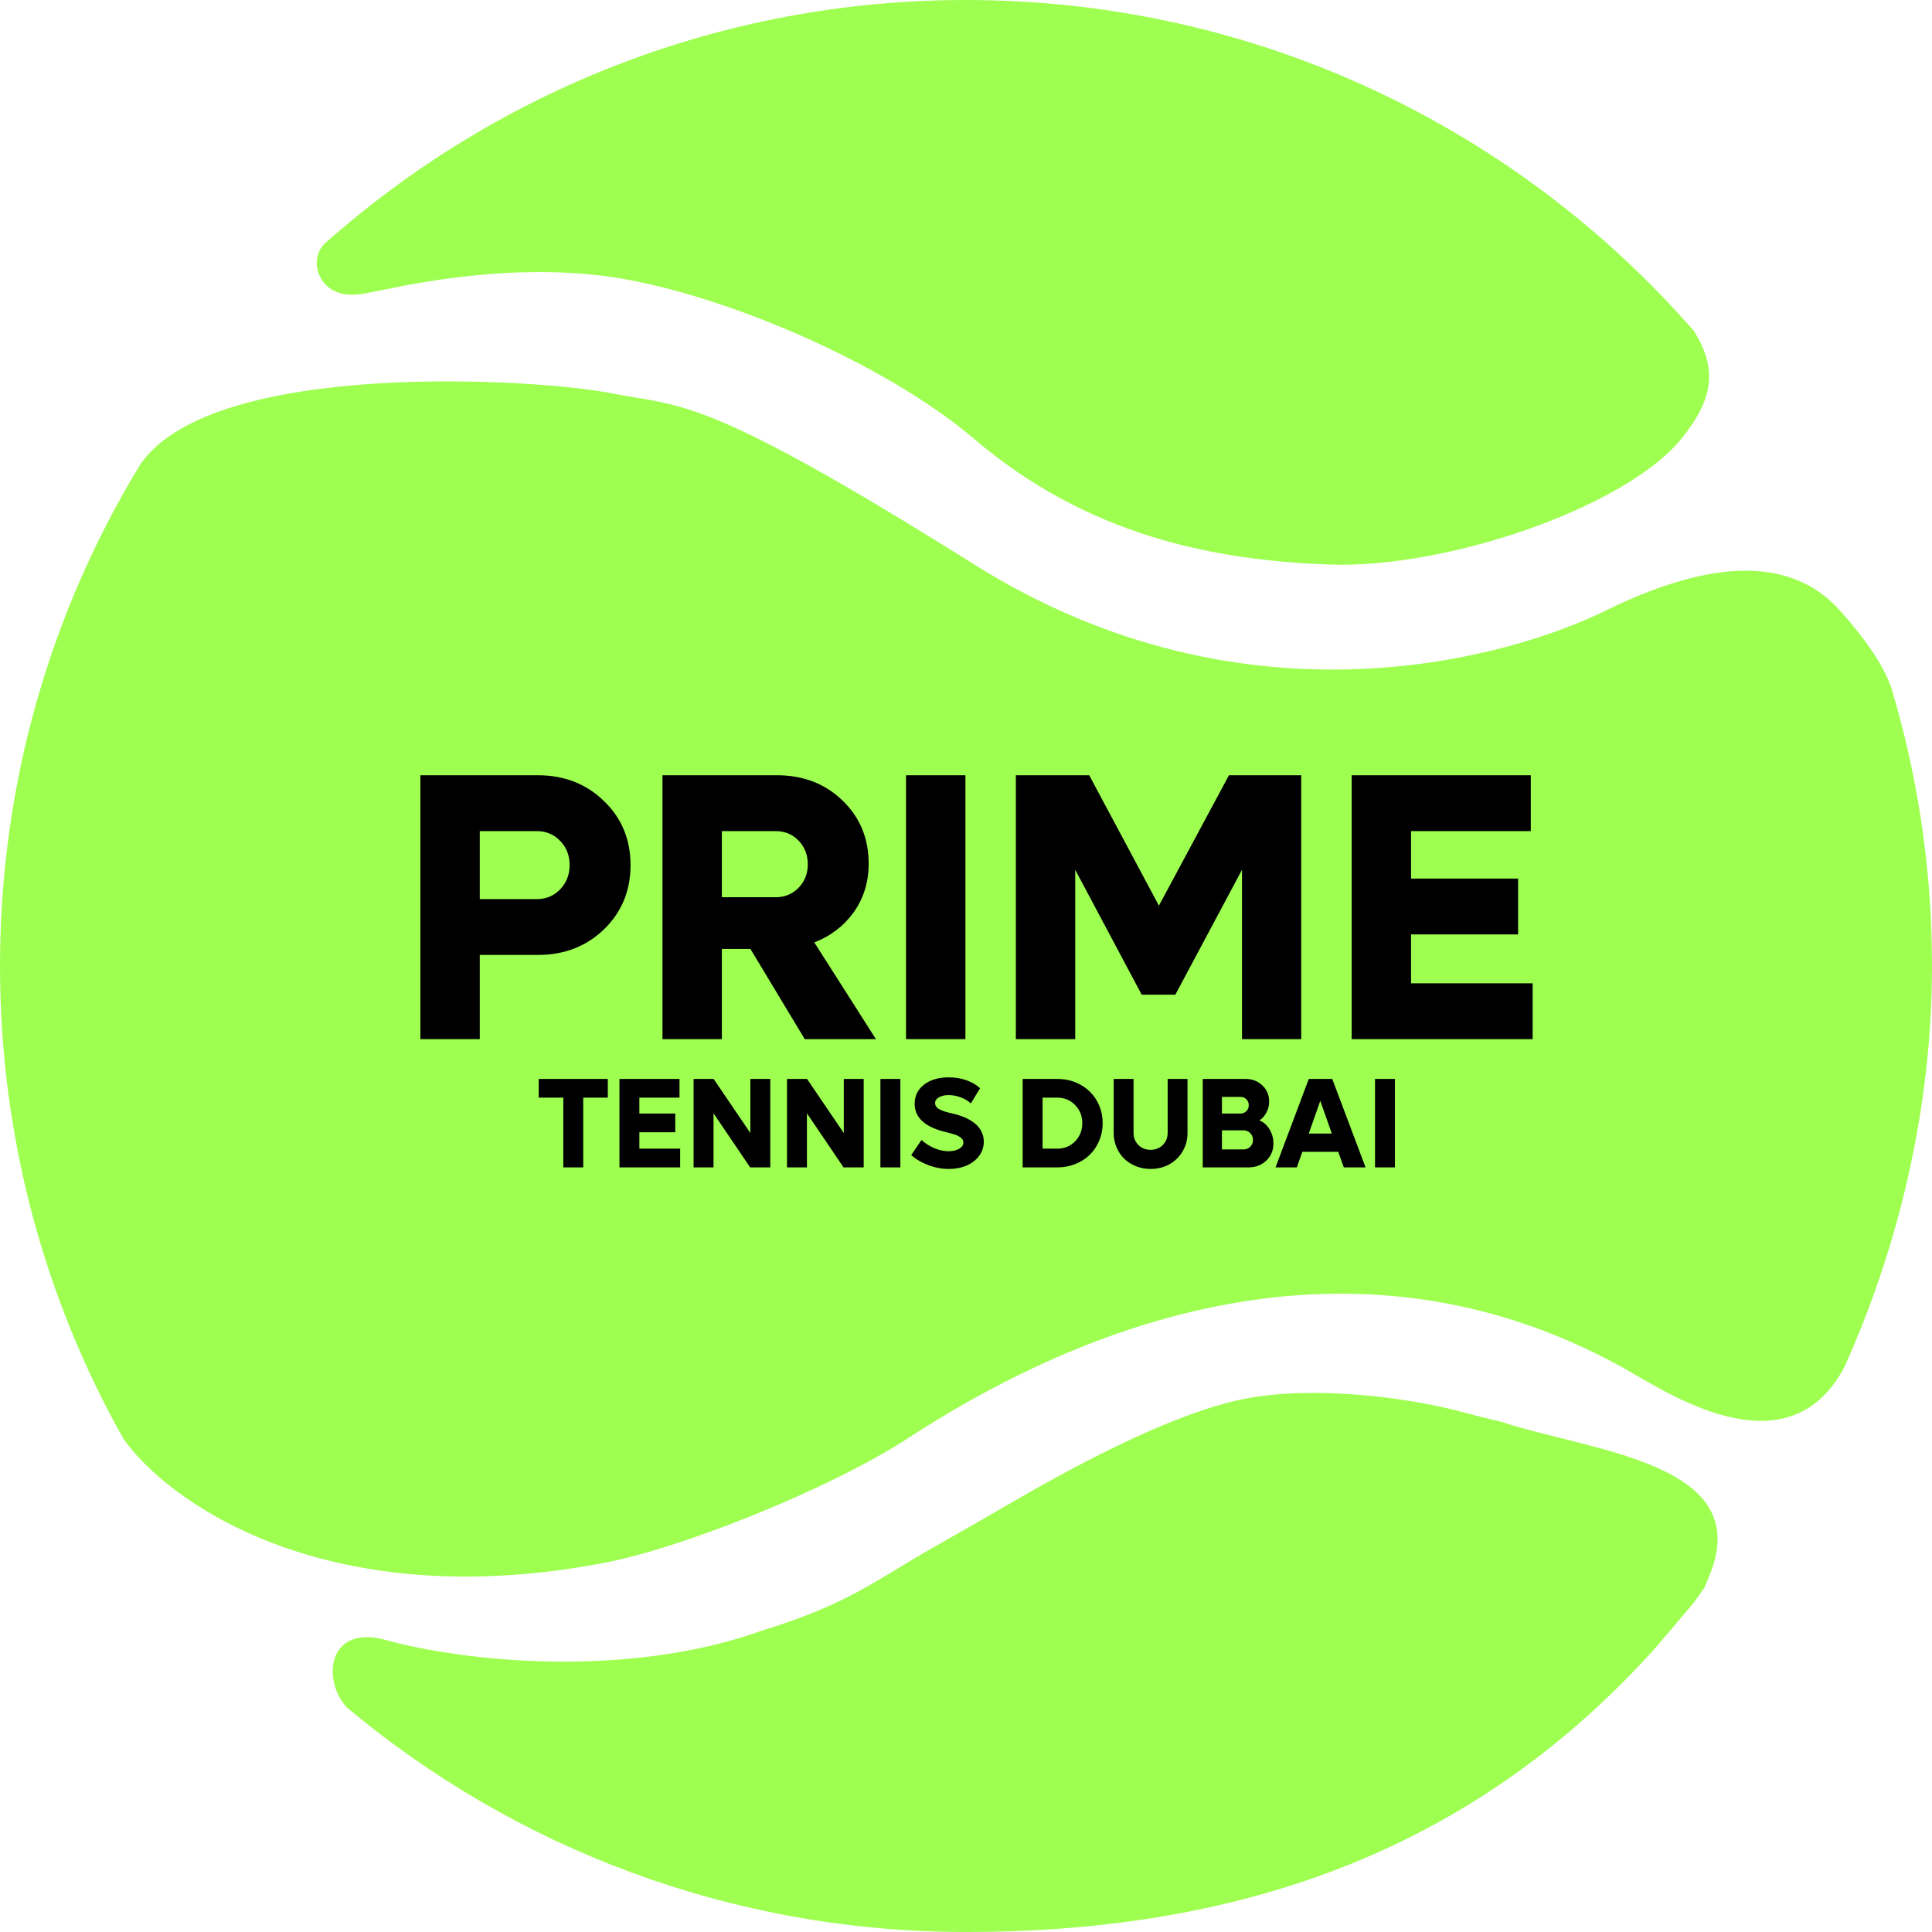 <svg xmlns="http://www.w3.org/2000/svg" width="66" height="66" viewBox="0 0 66 66" fill="none"><path d="M20.857 13.429C18.412 12.944 7.299 12.234 4.796 15.857L4.778 15.888C1.746 20.878 0 26.735 0 33C0 38.864 1.529 44.371 4.211 49.143C5.712 51.288 11.057 55.149 20.429 53.429C23.191 52.952 28.408 50.834 31 49.143C36.255 45.713 45.714 41.343 55.429 46.714C56.809 47.476 61.033 50.408 63 46.714C64.87 42.575 66 37.837 66 33C66 29.917 65.577 26.932 64.786 24.101C64.778 24.079 64.773 24.063 64.776 24.064C64.769 24.038 64.761 24.013 64.754 23.987C64.644 23.755 64.683 22.901 62.857 20.857C61.031 18.813 58.05 19.286 54.857 20.857C51.664 22.429 42.618 25.143 33.286 19.286C23.953 13.429 23.302 13.913 20.857 13.429Z" fill="#9EFF51"></path><path d="M11.093 8.32C10.617 8.796 10.8 9.604 11.377 9.918C11.954 10.233 12.65 9.967 13.007 9.918C13.364 9.869 17.134 8.922 20.857 9.458C24.58 9.994 30.2 12.371 33.286 15C37.143 18.286 41.429 19.143 45.429 19.286C49.429 19.429 55.514 17.34 57.429 15C58.563 13.613 58.667 12.576 57.859 11.297C51.81 4.373 42.916 0 33 0C24.593 0 16.92 3.144 11.093 8.32Z" fill="#9EFF51"></path><path d="M11.857 58.338C17.583 63.121 24.956 66 33 66C42.76 66 50.535 63.002 56.576 56.268L57.857 54.755L58.221 54.246L58.392 53.835C60.003 49.963 54.349 49.586 51.288 48.571C50.864 48.47 50.475 48.378 50.143 48.286C48.086 47.714 44.915 47.339 42.595 47.77C40.779 48.106 38.103 49.274 34.646 51.278C33.842 51.744 33.005 52.229 32.143 52.714C29.847 54.005 29.093 54.76 26 55.714C21.383 57.364 15.797 56.748 13.193 56.028C11.156 55.465 11 57.433 11.857 58.338Z" fill="#9EFF51"></path><path d="M20.764 36.858V37.497H19.924V39.88H19.244V37.497H18.403V36.858H20.764ZM21.842 39.24H23.235V39.88H21.162V36.858H23.213V37.497H21.842V38.041H23.068V38.68H21.842V39.24ZM25.634 36.858H26.314V39.88H25.626L24.375 38.032V39.88H23.694V36.858H24.379L25.634 38.706V36.858ZM28.825 36.858H29.505V39.88H28.817L27.566 38.032V39.88H26.885V36.858H27.57L28.825 38.706V36.858ZM30.076 39.88V36.858H30.757V39.88H30.076ZM32.412 39.933C32.18 39.933 31.947 39.89 31.715 39.803C31.482 39.716 31.287 39.601 31.129 39.459L31.48 38.943C31.605 39.059 31.751 39.152 31.918 39.223C32.086 39.293 32.249 39.328 32.408 39.328C32.547 39.328 32.666 39.3 32.763 39.245C32.861 39.189 32.91 39.118 32.91 39.031C32.91 38.997 32.903 38.966 32.889 38.939C32.876 38.91 32.853 38.885 32.821 38.862C32.789 38.839 32.758 38.82 32.728 38.804C32.7 38.787 32.657 38.77 32.6 38.753C32.543 38.734 32.497 38.721 32.461 38.712C32.427 38.702 32.374 38.689 32.303 38.672C31.599 38.502 31.246 38.18 31.246 37.707C31.246 37.436 31.353 37.218 31.567 37.052C31.781 36.887 32.063 36.804 32.412 36.804C32.636 36.804 32.84 36.839 33.026 36.907C33.213 36.975 33.364 37.065 33.481 37.176L33.165 37.694C33.076 37.61 32.963 37.541 32.825 37.489C32.686 37.436 32.547 37.41 32.408 37.41C32.272 37.41 32.161 37.435 32.074 37.487C31.987 37.536 31.944 37.601 31.944 37.681C31.944 37.728 31.959 37.771 31.988 37.81C32.018 37.848 32.061 37.881 32.117 37.908C32.174 37.935 32.232 37.958 32.29 37.976C32.35 37.995 32.418 38.012 32.495 38.028C32.548 38.039 32.597 38.051 32.643 38.064C32.689 38.075 32.751 38.095 32.831 38.124C32.911 38.151 32.983 38.181 33.047 38.214C33.111 38.245 33.18 38.287 33.252 38.34C33.325 38.391 33.386 38.448 33.434 38.509C33.484 38.569 33.526 38.642 33.558 38.727C33.591 38.811 33.608 38.902 33.608 38.999C33.608 39.18 33.555 39.342 33.449 39.486C33.344 39.629 33.2 39.739 33.019 39.818C32.838 39.895 32.636 39.933 32.412 39.933ZM36.127 36.858C36.344 36.858 36.548 36.896 36.739 36.973C36.93 37.05 37.093 37.156 37.228 37.29C37.365 37.422 37.473 37.582 37.551 37.769C37.63 37.956 37.669 38.155 37.669 38.368C37.669 38.58 37.63 38.78 37.551 38.967C37.473 39.153 37.365 39.314 37.228 39.448C37.093 39.582 36.93 39.687 36.739 39.764C36.548 39.841 36.344 39.88 36.127 39.88H34.936V36.858H36.127ZM36.11 39.24C36.357 39.24 36.562 39.157 36.726 38.99C36.89 38.823 36.972 38.616 36.972 38.368C36.972 38.12 36.89 37.913 36.726 37.748C36.562 37.581 36.357 37.497 36.11 37.497H35.616V39.24H36.11ZM39.305 39.933C39.128 39.933 38.962 39.902 38.805 39.839C38.649 39.776 38.516 39.691 38.405 39.583C38.294 39.474 38.206 39.344 38.142 39.193C38.078 39.041 38.045 38.878 38.045 38.706V36.858H38.724V38.697C38.724 38.864 38.778 39.003 38.888 39.114C38.998 39.224 39.137 39.279 39.305 39.279C39.472 39.279 39.611 39.224 39.722 39.114C39.834 39.003 39.889 38.864 39.889 38.697V36.858H40.567V38.706C40.567 38.935 40.511 39.144 40.4 39.332C40.291 39.521 40.139 39.668 39.947 39.775C39.754 39.881 39.541 39.933 39.305 39.933ZM43.022 38.276C43.164 38.33 43.278 38.43 43.367 38.575C43.457 38.721 43.502 38.883 43.502 39.061C43.502 39.299 43.42 39.495 43.258 39.649C43.095 39.803 42.891 39.88 42.646 39.88H41.087V36.858H42.55C42.778 36.858 42.969 36.931 43.123 37.078C43.278 37.224 43.356 37.408 43.356 37.632C43.356 37.767 43.325 37.893 43.262 38.008C43.201 38.124 43.121 38.213 43.022 38.276ZM42.379 37.472H41.743V38.041H42.379C42.457 38.041 42.523 38.013 42.578 37.959C42.632 37.905 42.659 37.837 42.659 37.756C42.659 37.673 42.632 37.606 42.578 37.553C42.525 37.499 42.459 37.472 42.379 37.472ZM42.479 39.266C42.572 39.266 42.649 39.235 42.71 39.174C42.773 39.111 42.804 39.034 42.804 38.943C42.804 38.85 42.773 38.773 42.71 38.71C42.647 38.646 42.57 38.614 42.479 38.614H41.743V39.266H42.479ZM45.906 39.88L45.717 39.349H44.49L44.301 39.88H43.574L44.71 36.858H45.512L46.65 39.88H45.906ZM44.71 38.723H45.497L45.103 37.606L44.71 38.723ZM46.973 39.88V36.858H47.653V39.88H46.973Z" fill="black"></path><path d="M18.375 26.484C19.276 26.484 20.029 26.778 20.633 27.365C21.238 27.948 21.54 28.677 21.54 29.553C21.54 30.43 21.238 31.161 20.633 31.748C20.029 32.331 19.276 32.622 18.375 32.622H16.39V35.5H14.361V26.484H18.375ZM18.336 30.715C18.655 30.715 18.921 30.604 19.134 30.383C19.351 30.157 19.459 29.881 19.459 29.553C19.459 29.222 19.351 28.945 19.134 28.724C18.921 28.503 18.655 28.392 18.336 28.392H16.39V30.715H18.336ZM27.492 35.5L25.636 32.418H24.66V35.5H22.631V26.484H26.542C27.439 26.484 28.186 26.771 28.781 27.346C29.377 27.92 29.675 28.639 29.675 29.502C29.675 30.128 29.507 30.678 29.171 31.155C28.834 31.627 28.384 31.974 27.818 32.195L29.924 35.5H27.492ZM24.66 28.392V30.651H26.497C26.808 30.651 27.067 30.544 27.276 30.332C27.488 30.115 27.595 29.847 27.595 29.528C27.595 29.204 27.49 28.934 27.282 28.718C27.073 28.501 26.812 28.392 26.497 28.392H24.66ZM30.951 35.5V26.484H32.98V35.5H30.951ZM41.983 26.484H44.452V35.5H42.429V29.713L40.151 33.981H39.003L36.731 29.713V35.5H34.703V26.484H37.21L39.59 30.938L41.983 26.484ZM48.204 33.592H52.358V35.5H46.175V26.484H52.294V28.392H48.204V30.013H51.86V31.921H48.204V33.592Z" fill="black"></path></svg>